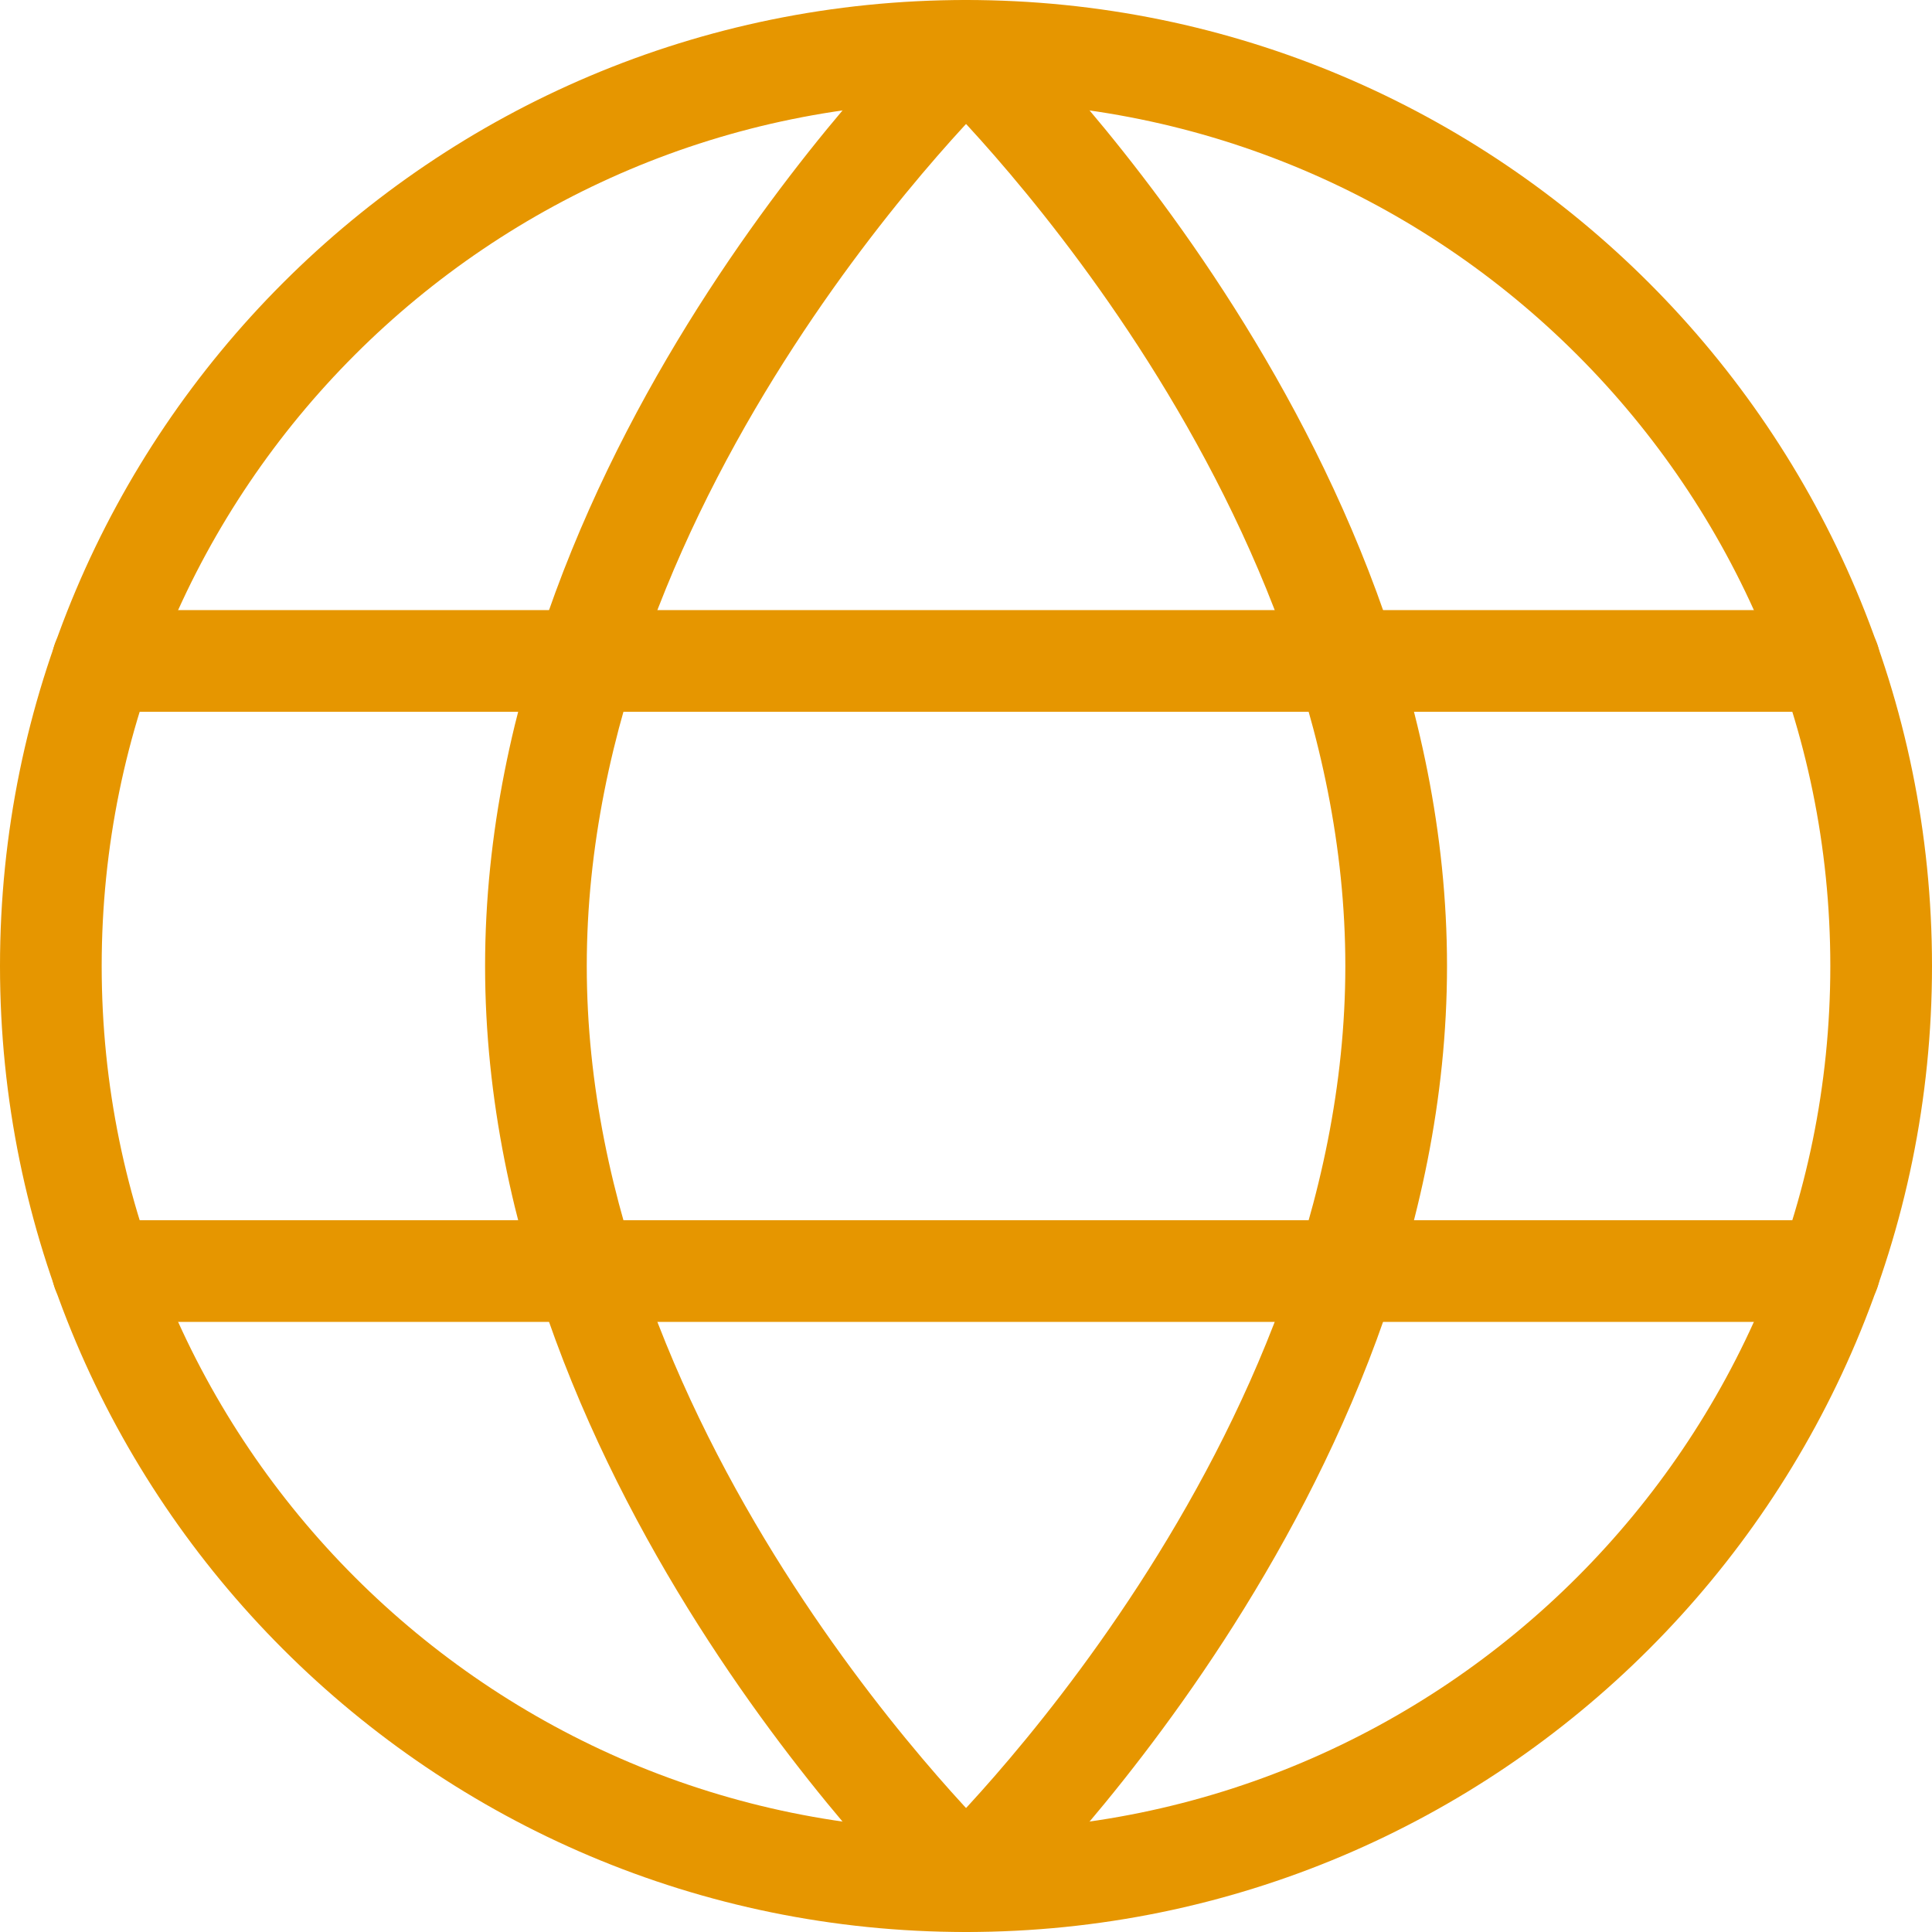 <svg width="38" height="38" viewBox="0 0 38 38" fill="none" xmlns="http://www.w3.org/2000/svg">
<path d="M19 37C28.941 37 37 28.941 37 19C37 9.059 28.941 1 19 1C9.059 1 1 9.059 1 19C1 28.941 9.059 37 19 37Z" stroke="#E69600" stroke-width="2" stroke-linecap="round" stroke-linejoin="round"/>
<path d="M27.461 19C27.461 28.936 19.001 37 19.001 37C19.001 37 10.541 28.936 10.541 19C10.541 9.064 19.001 1 19.001 1C19.001 1 27.461 9.064 27.461 19Z" stroke="#E69600" stroke-width="2" stroke-linecap="round" stroke-linejoin="round"/>
<path d="M2.02 13H35.98" stroke="#E69600" stroke-width="2" stroke-linecap="round" stroke-linejoin="round"/>
<path d="M2.02 25H35.98" stroke="#E69600" stroke-width="2" stroke-linecap="round" stroke-linejoin="round"/>
</svg>
